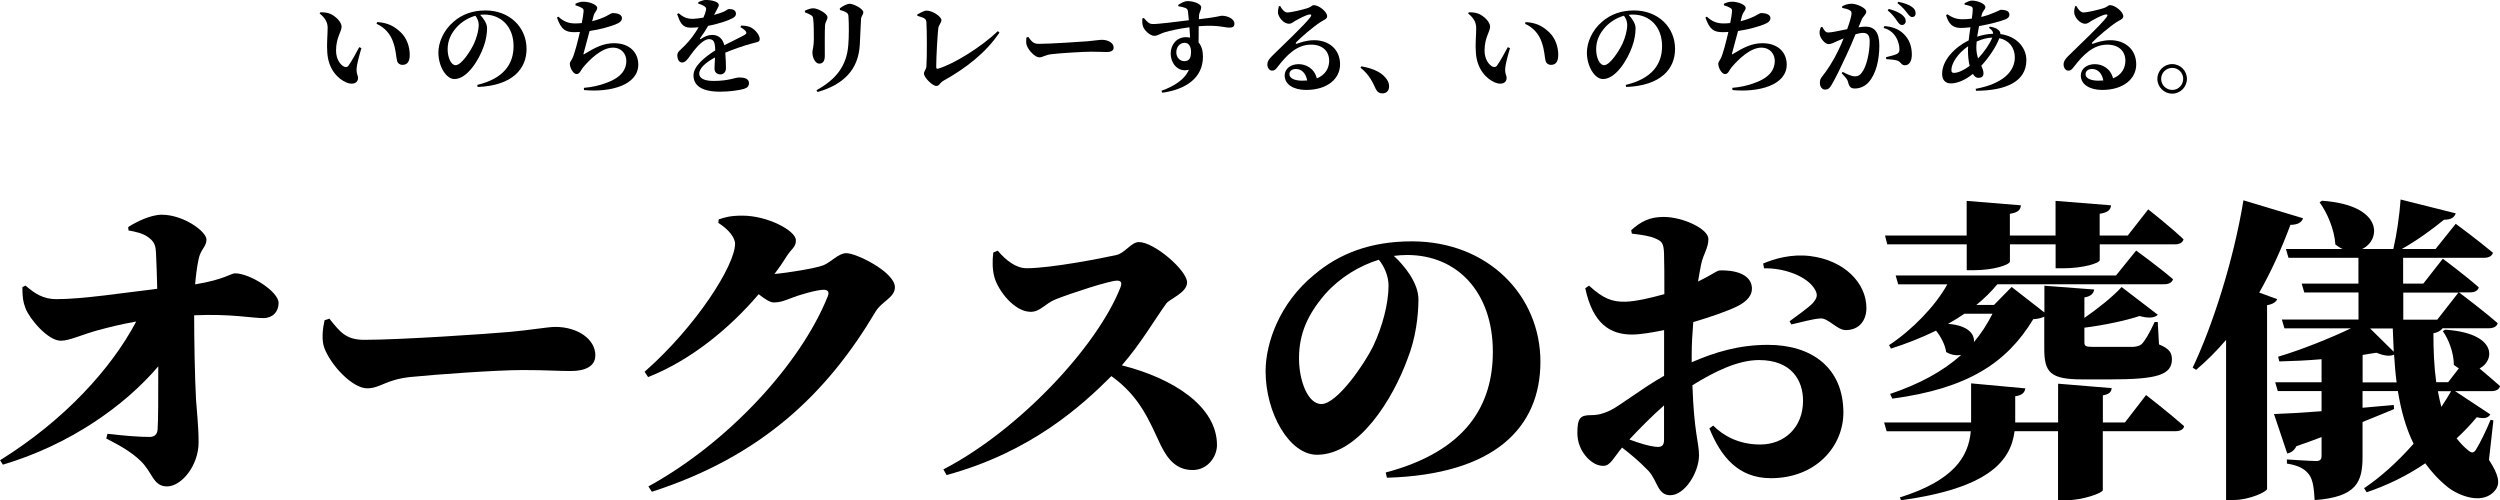 <svg viewBox="0 0 383.06 76.65" xmlns="http://www.w3.org/2000/svg"><path d="m19.66 34.78c1.16-.77 3.43-1.88 5.12-1.88 3.33 0 6.86 2.56 6.86 3.82 0 1.06-.92 1.5-1.21 2.99-.29 1.4-.43 2.7-.53 3.86 4.44-.72 5.46-1.69 6.13-1.69 2.27 0 6.66 2.8 6.66 4.54 0 1.35-.92 2.32-2.32 2.32-1.83 0-4.97-.68-10.62-.43 0 3.77.1 9.47.29 12.99.1 1.59.39 4.01.39 6.47 0 3.62-2.66 6.76-4.83 6.76s-2.22-2.17-4.06-3.91c-1.35-1.3-2.9-2.22-5.26-3.43l.19-.72c2.51.29 4.78.48 6.47.48.72 0 1.16-.39 1.21-1.16.1-1.35.1-5.02.1-9.66-5.12 6.04-13.57 12.03-23.81 15.07l-.43-.68c9.8-6.09 17-13.96 20.86-21.25-2.27.39-4.15.87-5.75 1.3-2.41.63-4.44 1.64-5.8 1.64-1.98 0-4.78-3.33-5.41-4.97-.39-1.01-.48-1.74-.48-3.24l.48-.24c1.45 1.26 2.75 2.08 4.73 2.08 4.01 0 10.29-.97 15.45-1.59-.05-1.69-.1-4.01-.19-5.51-.05-1.06-.24-1.64-.97-2.22-.97-.82-2.22-1.01-3.24-1.21l-.05-.53z"/><path d="m50.47 48.83c1.64 2.03 2.51 3.24 5.36 3.24 5.6 0 18.98-.92 22.26-1.21 3.24-.29 5.84-.77 7-.77 3.43 0 6.13 1.88 6.13 4.35 0 1.69-1.55 2.41-3.77 2.41-2.03 0-3.72-.15-7.39-.15-3.96 0-13.33.68-17.1 1.06-3.86.39-4.68 1.74-6.71 1.74-2.22 0-5.55-3.48-6.57-6.23-.43-1.21-.24-2.9.05-4.2l.72-.24z"/><path d="m110.12 33.62c.97-.34 1.84-.58 3.62-.58 3.91 0 8.21 2.32 8.21 3.77 0 1.11-.63 1.21-1.45 2.51-.53.87-1.16 1.79-1.83 2.66 1.83-.15 6.37-.87 7.53-1.35s2.27-1.84 3.48-1.84c1.54 0 7.44 2.9 7.44 5.22 0 1.59-2.03 2.17-2.95 3.72-7.39 12.46-17.39 22.17-34.29 27.62l-.53-.82c12.17-6.66 23.33-18.74 27.48-29.12.29-.72 0-1.01-.63-1.01-1.01 0-3.72.77-4.93 1.26-1.01.39-1.69.68-2.75.68-.53 0-1.35-.53-2.27-1.26-4.44 5.22-10.43 10.14-16.95 12.7l-.53-.82c7.92-6.95 13.86-16.32 13.86-19.61 0-.97-1.06-2.27-2.56-3.19l.05-.53z"/><path d="m152.87 38.4c1.26 1.5 2.8 2.7 4.44 2.7 3.72 0 11.64-1.55 13.76-2.03 1.3-.29 2.27-1.98 3.43-1.98 2.37 0 7.39 4.35 7.39 6.18 0 1.59-2.66 2.51-3.19 3.24-1.69 2.32-3.96 6.23-6.81 9.47 7.87 1.98 14.58 6.28 14.58 12.22 0 1.74-1.4 3.82-3.72 3.82s-3.72-1.4-4.88-3.77c-1.74-3.67-3.14-7.44-7.58-10.62-4.44 4.44-12.27 11.64-25.26 15.16l-.48-.87c11.4-5.89 23.52-18.69 27.14-27.91.29-.77 0-1.01-.53-1.01-1.16 0-7.05 1.93-9.37 2.85-1.64.63-2.37 1.93-3.86 1.93-2.51 0-4.97-3.24-5.55-5.26-.34-1.21-.34-2.51-.19-3.82l.68-.29z"/><path d="m212.32 72.4c12.36-3.28 16.42-10.33 16.42-18.5 0-9.03-5.36-14.83-13.14-14.83-.68 0-1.35.05-2.03.14 1.64 1.5 3.77 4.15 3.77 6.66s-.43 5.99-1.64 9.03c-2.27 6.28-7.53 14.78-13.91 14.78-4.2 0-7.87-6.33-7.87-12.8 0-4.3 2.12-10.43 7.44-14.78 3.86-3.28 8.69-5.12 14.97-5.12 11.69 0 19.7 8.31 19.7 18.45s-7.1 17.29-23.52 17.77l-.19-.82zm-1.06-32.6c-2.99.92-5.99 2.75-8.21 5.26-2.66 3.09-4.01 6.04-4.01 9.85 0 3.43 1.35 7 3.43 7 2.41 0 6.62-6.18 7.92-8.84 1.45-3.04 2.37-6.62 2.37-9.32 0-1.45-.68-2.99-1.5-3.96z"/><path d="m259.22 55.5c3.57-1.55 7.24-2.66 11.69-2.66 6.76 0 11.54 3.57 11.54 10.38 0 5.17-4.2 10.05-11.11 10.05-5.02 0-7.68-3.33-9.42-7.63l.58-.43c1.55 1.55 3.91 2.9 7.2 2.9 3.72 0 6.57-2.61 6.57-6.71 0-3.09-1.74-6.23-6.76-6.23-3.24 0-6.86 1.79-10.19 3.86.24 7.29 1.01 8.79 1.01 10.72 0 2.61-2.17 6.13-4.4 6.13-1.98 0-1.93-2.22-3.38-3.77-1.4-1.45-2.75-2.56-4.01-3.53-1.26 1.5-1.79 2.8-2.85 2.8-.97 0-1.74-.48-2.46-1.21-1.06-1.11-1.54-2.46-1.54-3.86 0-2.27.48-2.7 2.08-2.7 1.11 0 1.93-.24 2.95-.72 1.35-.63 4.78-3.33 8.26-5.31v-7c-1.69.34-3.57.68-4.93.68-3.33 0-5.99-1.64-7.15-7.1l.58-.39c2.17 1.98 3.53 2.51 5.6 2.46 1.59-.05 3.86-.58 5.94-1.16 0-2.61 0-5.02-.05-6.23-.05-1.64-.39-1.88-1.26-2.27-.92-.43-2.12-.58-3.67-.77l-.1-.53c1.5-1.35 2.85-2.03 4.97-2.03 2.95 0 6.86 1.83 6.86 3.38 0 1.4-.77 2.27-1.11 3.86-.15.68-.29 1.59-.48 2.66 1.93-.92 2.85-1.64 3.24-1.69.53-.05 4.88-.19 5.02 2.7.05 1.06-.72 1.98-2.08 2.7-1.59.82-4.35 1.74-6.91 2.51-.15 1.79-.24 3.53-.24 4.97v1.16zm-4.25 6.62c-1.88 1.64-3.86 3.67-5.31 5.22 1.55.58 2.99 1.01 3.96 1.11 1.01.14 1.35-.19 1.35-1.06v-5.26zm15.16-21.73c1.79-.77 4.39-1.5 7.2-1.16 5.22.63 8.65 4.1 8.65 7.97 0 1.79-1.01 3.38-3.19 3.38-1.26 0-2.66-1.84-3.81-1.79-1.21.05-3.33.68-4.49.92l-.29-.48c.92-.68 2.95-2.12 3.53-2.75.63-.72.87-1.21.39-2.08-1.26-2.22-5.07-3.38-7.82-3.28l-.14-.72z"/><path d="m328.82 60.52s3.67 2.85 5.84 4.78c-.1.53-.63.77-1.35.77h-11.11v9.03c0 .43-3.09 1.55-5.6 1.55h-1.26v-10.58h-6.66c-.58 4.59-4.01 8.74-17.39 10.58l-.19-.43c8.31-2.61 10.53-6.28 10.87-10.14h-12.89l-.39-1.35h13.33v-5.99l8.31.77c-.1.63-.48 1.06-1.55 1.21v4.01h6.57v-5.94l8.21.68c-.05.53-.29.92-1.35 1.11v4.15h3.38l3.24-4.2zm-39.65-23.08-.34-1.35h12.51v-5.31l8.31.68c-.05.68-.43 1.11-1.69 1.3v3.33h7v-5.31l8.5.68c-.05.68-.48 1.11-1.74 1.3v3.33h4.3l3.14-4.01s3.43 2.7 5.41 4.59c-.14.53-.63.77-1.35.77h-11.49v2.41c0 .48-2.56 1.26-5.65 1.26h-1.11v-3.67h-7v2.61c0 .53-2.51 1.35-5.51 1.35h-1.11v-3.96h-12.17zm16.9 6.09c-.97 1.16-2.03 2.22-3.24 3.19h2.7l2.7-2.75 5.02 3.91v-4.1l7.63.58c-.1.63-.53 1.06-1.5 1.21v3.14c2.17-1.5 4.49-3.38 5.7-4.73l5.55 4.25c-.48.48-1.4.58-2.8.19-2.03.68-5.36 1.4-8.45 1.79v2.22c0 .58.15.72 1.3.72h6.18c.53-.05.97-.14 1.3-.43.48-.48 1.21-1.69 1.98-3.38h.48l.19 3.43c1.55.63 1.98 1.26 1.98 2.27 0 2.41-2.27 3.09-9.47 3.09h-4.25c-4.93 0-5.84-1.06-5.84-4.73v-4.88c-.39.19-.92.34-1.69.39-4.06 6.71-10.05 10.62-21.59 12.17l-.34-.72c4.44-1.5 8.06-3.43 10.91-5.99-.68.14-1.5.05-2.32-.43-.15-1.11-.82-2.37-1.55-3.28-2.27 1.11-4.64 2.03-6.91 2.75l-.29-.53c3.53-2.32 7.1-5.99 8.93-9.32h-7.53l-.39-1.35h33.76l3.09-3.82s3.53 2.56 5.65 4.39c-.15.53-.68.77-1.35.77h-25.6zm-5.07 4.54c-.77.53-1.64 1.06-2.51 1.55 3.09.24 4.1 1.59 3.96 2.8 1.11-1.3 2.03-2.75 2.85-4.35z"/><path d="m348.92 45.84c-.19.43-.63.77-1.55.92v28.16c-.05.43-2.7 1.69-5.12 1.69h-1.16v-24.53c-1.45 1.69-2.95 3.19-4.59 4.59l-.53-.34c3.04-6.37 6.28-16.47 7.78-25.64l9.13 2.75c-.19.63-.82 1.01-1.93 1.01-1.4 3.77-2.99 7.24-4.78 10.38zm25.79 4.68c7.87.53 7.63 4.68 5.22 5.94 1.01.87 2.22 1.88 3.14 2.7-.15.53-.63.77-1.3.77h-5.6l5.41 3.57c-.34.53-.87.72-2.08.43-.97 1.16-1.98 2.22-3.09 3.24.53.68 1.16 1.35 1.83 1.88.48.39.82.39 1.16-.19.58-.92 1.55-2.9 2.22-4.54l.43.1-.68 6.04c1.5 2.32 1.74 3.57 1.01 4.59-1.83 2.41-5.51.97-7.24-.34-1.4-1.11-2.56-2.37-3.53-3.72-2.9 1.98-5.99 3.43-8.98 4.44l-.39-.63c2.46-1.64 5.12-4.01 7.58-6.81-1.21-2.46-1.93-5.17-2.41-8.07h-5.41v2.56l4.78-.43.05.63c-1.35.58-2.95 1.21-4.83 1.98v5.31c0 3.91-.92 6.18-7.34 6.66-.1-1.74-.24-3.04-.82-3.86-.53-.72-1.3-1.4-3.43-1.74v-.63s3.62.24 4.49.24c.68 0 .82-.34.82-.77v-2.9c-1.21.48-2.51.92-3.86 1.4-.29.63-.82 1.01-1.4 1.11l-2.03-6.04c1.55-.05 4.15-.19 7.29-.43v-3.09h-6.71l-.39-1.35h7.1v-3.53c-2.17.19-4.39.29-6.47.34l-.19-.72c3.57-1.06 8.02-2.85 11.16-4.35h-10.19l-.39-1.35h11.74v-4.15h-8.31l-.39-1.35h8.69v-3.96h-10.72l-.39-1.35h8.69c-.34-.14-.72-.39-1.11-.68-.15-2.32-1.26-4.88-2.42-6.47l.39-.24c9.47.68 9.03 6.04 6.13 7.39h4.78c.53-2.27.97-5.36 1.11-7.58l8.45 2.12c-.19.58-.72 1.01-1.79.97-1.64 1.35-4.06 3.14-6.47 4.49h5.17l3.09-3.86s3.53 2.61 5.7 4.44c-.15.53-.68.77-1.35.77h-12.41v3.96h3.09l2.99-3.82s3.43 2.56 5.51 4.39c-.14.53-.63.77-1.35.77h-1.69c.53.39 3.86 2.9 5.94 4.73-.14.53-.68.77-1.4.77h-7.05c-.24.34-.68.63-1.4.77 0 2.56.1 5.12.43 7.49h1.83l1.64-2.12c-.24-.14-.53-.34-.77-.53 0-1.88-.82-3.96-1.69-5.17l.39-.24zm-7.49 8.07c-.19-1.4-.29-2.8-.39-4.25-.63.29-1.54.19-2.7-.29-.63.1-1.35.19-2.12.34v4.2h5.22zm-4.06-8.26 3.62 3.57c-.05-1.16-.1-2.37-.15-3.57h-3.48zm5.07-1.35h5.22l3.24-4.15h-8.45v4.15zm5.31 10.96c.15.82.34 1.64.53 2.41.53-.77 1.01-1.59 1.5-2.41z"/><path d="m50.21 4.34c0-.93-.38-1.58-1.23-2.27l.08-.18c.42-.02 1.04.02 1.5.21.82.34 1.78 1.25 1.78 1.98 0 .78-.85 1.66-.85 3.68 0 1.39.74 2.24 1.25 2.46.24.1.46.08.64-.14.53-.75 1.1-1.79 1.66-2.85l.34.14c-.37 1.23-.72 2.59-.74 3.15-.03.98.22.94.22 1.44 0 .74-.75 1.1-1.76.69-1.3-.54-2.77-1.98-2.95-4.56-.11-1.26.05-2.67.05-3.76zm7.49-.69.08-.27c1.68.1 2.64.66 3.59 1.54.96.9 1.41 2.24 1.41 3.47 0 1.01-.34 1.55-1.12 1.55-.34 0-.69-.18-.82-.61-.18-.69-.13-1.57-.61-2.91-.4-1.17-1.26-2.21-2.53-2.77z"/><path d="m73.12 13.01c4.05-.96 5.57-3.19 5.57-5.95 0-2.95-1.89-4.83-4.48-4.83-.21 0-.43.02-.64.05.48.5 1.06 1.28 1.06 2.03 0 .82-.16 1.87-.53 2.85-.72 2.03-2.51 4.95-4.47 4.95-1.28 0-2.46-1.97-2.46-4.05 0-1.49.74-3.39 2.35-4.75 1.3-1.12 2.91-1.71 4.87-1.71 3.68 0 6.29 2.56 6.29 5.89 0 3.03-2.11 5.62-7.49 5.84l-.06-.3zm-.27-10.6c-1.04.29-2.05.88-2.82 1.7-.93 1.02-1.44 2.11-1.44 3.43s.54 2.45 1.22 2.45c.9 0 2.31-2.21 2.82-3.31.42-.93.72-2.03.72-2.88 0-.53-.22-1.01-.5-1.38z"/><path d="m88.19.56c.43-.19.78-.3 1.17-.3 1.09 0 2.15.51 2.15.94s-.37.56-.56 1.23c-.06.24-.14.51-.22.82.83-.21 1.58-.48 2.11-.75.62-.34.88-.5 1.04-.5.43 0 1.42.1 1.42.77 0 .42-.32.72-1.04.99-.69.27-2.19.74-3.92.99-.32 1.25-.75 2.8-.91 3.39-.06.21-.03.26.16.11 1.62-.99 2.9-1.63 4.48-1.63 2.54 0 3.73 1.55 3.73 3.27 0 3.15-4.24 4.29-8.31 3.91l-.03-.34c1.2-.1 2.39-.35 3.49-.78 2.35-.85 3.02-2.13 3.02-3.33 0-1.07-.72-2.05-2.06-2.05-1.71 0-3.55 1.81-4.58 3.04-.32.38-.48 1.01-.98 1.01s-1.04-.93-1.04-1.6c0-.24.13-.3.37-.77.35-.66.86-2.71 1.18-4.08-.27.02-.56.03-.83.03-1.39 0-2.03-.37-2.69-2.24l.22-.14c.78.74 1.55 1.04 2.56 1.04.34 0 .69-.02 1.02-.06.14-.69.24-1.31.27-1.7.05-.4-.03-.48-.29-.64-.26-.14-.53-.26-.94-.38v-.24z"/><path d="m113.56 3.91c.8.03 1.2.13 1.6.35.56.32 1.25 1.1 1.25 1.73 0 .48-.46.46-1.26.69-1.09.29-2.69.83-4.02 1.39.08.88.1 1.79.1 2.37 0 .54-.29.96-.85.96-.46 0-.9-.26-.9-.9 0-.42.05-1.02.08-1.7-1.34.72-2.42 1.62-2.42 2.48 0 .64.62 1.12 2.18 1.12 2.38 0 3.33-.53 3.95-.53.78 0 1.49.18 1.49.85 0 .45-.19.72-.77.9-.74.22-2.26.43-3.62.43-3.14 0-4.11-1.12-4.11-2.51s1.7-2.79 3.33-3.81c-.02-1.26-.21-1.73-.96-1.73-.82 0-1.81 1.14-2.37 1.84-.58.72-1.07 1.7-1.68 1.74-.54.02-.78-.46-.8-1.1-.02-.54.53-.86 1.15-1.5.86-.86 1.58-1.87 2.11-2.8-.42.05-.85.06-1.26.06-1.26 0-1.58-.82-2.03-2.08l.24-.13c.54.45 1.1.88 2.21.86.48-.02 1.02-.1 1.58-.19.21-.46.34-.85.38-1.09.08-.26.06-.46-.22-.64-.22-.16-.54-.29-.96-.43l.02-.21c.37-.18.86-.34 1.17-.34.69 0 1.97.22 1.97.78 0 .22-.13.35-.27.66l-.46.86c.56-.16 1.06-.32 1.39-.46.54-.22.69-.45.9-.45.58 0 1.07.18 1.07.74 0 .24-.14.5-.58.7-.53.27-1.95.82-3.68 1.14-.29.51-.69 1.15-1.23 1.9-.06.11-.02.19.11.11.56-.37 1.1-.62 1.73-.62.99 0 1.63.59 1.86 1.58 1.1-.58 2.42-1.17 3.14-1.6.29-.16.32-.35.11-.59-.16-.19-.5-.43-.78-.58l.13-.27z"/><path d="m123.33 1.9v-.26c.4-.19.86-.37 1.28-.37.7 0 2.18.8 2.18 1.38 0 .42-.35.66-.38 1.31-.05.69-.03 3.51-.03 4.59 0 .85-.32 1.2-.86 1.2s-1.04-.8-1.04-1.74c0-.4.22-.86.22-1.97 0-.78 0-2.48-.1-3.14-.03-.32-.11-.45-.35-.59-.22-.14-.56-.29-.91-.42zm1.95 12.21-.18-.29c3.04-1.66 4.64-3.76 4.88-6.93.11-1.2.1-3.36.03-4.27-.02-.37-.05-.54-.35-.72-.24-.16-.59-.26-.96-.37l-.02-.26c.43-.32 1.09-.69 1.5-.69.67 0 2.1.8 2.1 1.28 0 .42-.32.59-.35 1.07-.05.93-.14 2.98-.19 3.95-.22 3.83-2.51 6.08-6.47 7.22z"/><path d="m140.56 2.21c.42-.22.99-.58 1.42-.58.98 0 2.27.96 2.27 1.44 0 .42-.43.77-.48 1.25-.11.85-.32 4.4-.32 5.95 0 .21.08.3.26.26 2.43-.69 6.71-3.38 9.19-5.76l.24.22c-2.05 3.07-5.14 5.47-8.58 7.38-.61.34-.59.8-1.1.8-.59 0-1.89-1.31-1.89-1.89 0-.37.37-.66.38-1.14.1-1.39.08-5.49 0-6.69-.05-.53-.14-.67-1.38-1.02l-.02-.22z"/><path d="m157.55 5.65c.48.64.75 1.07 1.6 1.07 1.71 0 6.55-.32 7.52-.4 1.07-.1 1.79-.22 2.18-.22.96 0 1.79.5 1.79 1.18 0 .46-.38.69-1.06.69s-1.2-.05-2.32-.05c-1.22 0-4.8.22-6.03.37-1.15.11-1.39.5-2 .5s-1.62-1.04-1.9-1.82c-.14-.37-.1-.83-.05-1.22z"/><path d="m180.55.75c.38-.27.91-.58 1.44-.58.91 0 2.06.42 2.06.94 0 .43-.27.77-.32 1.15-.02.14-.03.38-.03.69 2.95-.34 3.27-.54 3.52-.54.85 0 1.92.46 1.92 1.2 0 .54-.32.62-.8.62-.7 0-1.73-.45-4.67-.21-.02.78-.02 1.68-.02 2.48.48.56.67 1.34.67 2.19 0 3.31-2.71 5.03-6.23 5.52l-.13-.3c1.95-.7 3.59-1.73 4.21-3.23-1.6.45-2.79-.88-2.79-2.5 0-1.41.99-2.48 2.3-2.48.24 0 .46.02.67.06-.03-.42-.06-.99-.1-1.58-1.63.21-2.98.53-3.75.75-.75.22-1.09.56-1.65.56-.62 0-1.55-.85-1.73-1.49-.11-.35-.11-.8-.1-1.15l.24-.1c.58.66.82.93 1.38.93.69.03 3.71-.35 5.52-.58-.05-.54-.1-1.06-.14-1.38-.05-.27-.13-.38-.38-.5-.26-.11-.64-.19-1.09-.27l-.03-.22zm1.95 7.23c0-.78-.3-1.42-.98-1.42-.75 0-1.28.62-1.28 1.47 0 .72.5 1.34 1.23 1.34s1.02-.46 1.02-1.39z"/><path d="m196.16.93c.27.51.67.98 1.09.98.58 0 2.26-.4 3.12-.67.62-.21.62-.45.96-.45.75 0 2.02 1.01 2.02 1.7 0 .45-.56.58-1.09.94-1.06.69-3.03 2.38-3.63 3.03-.18.18-.08.29.08.24.53-.18 1.44-.54 2.67-.54 2.16 0 3.97 1.34 3.95 3.75-.02 2.14-1.92 3.87-5.22 3.87-1.87 0-3.27-.82-3.27-2.21 0-1.06.96-1.74 2.14-1.74 1.09 0 2.4.61 2.79 2.18 1.33-.54 1.87-1.57 1.89-2.67.02-1.41-.93-2.5-2.77-2.5-2.19 0-3.73 1.6-5.09 3.36-.38.5-.54.64-.94.62-.35-.02-.7-.43-.67-1.04.03-.43.29-.78.82-1.3 1.57-1.54 4.93-4.71 5.76-5.84.27-.35.11-.46-.14-.42-.59.1-1.58.64-2.19.99-.3.19-.58.43-.91.43-.94 0-1.66-1.09-1.71-1.65-.02-.37.03-.64.13-1.04l.22-.02zm4.13 11.4c-.19-1.07-.83-1.76-1.71-1.76-.61 0-1.01.3-1.01.8 0 .61.74.99 1.97.99.27 0 .51-.02.75-.03z"/><path d="m208.59 10.16c2.15.38 3.31 1.12 3.91 2.02.27.38.34.74.34 1.07 0 .64-.4 1.06-1.02 1.06-.46 0-.8-.21-1.04-.72-.43-.9-.88-2.06-2.32-3.22l.14-.21z"/><path d="m226.19 4.34c0-.93-.38-1.58-1.23-2.27l.08-.18c.42-.02 1.04.02 1.5.21.82.34 1.78 1.25 1.78 1.98 0 .78-.85 1.66-.85 3.68 0 1.39.74 2.24 1.25 2.46.24.1.46.08.64-.14.53-.75 1.1-1.79 1.67-2.85l.34.14c-.37 1.23-.72 2.59-.74 3.15-.03.98.22.94.22 1.44 0 .74-.75 1.1-1.76.69-1.3-.54-2.77-1.98-2.95-4.56-.11-1.26.05-2.67.05-3.76zm7.49-.69.08-.27c1.68.1 2.64.66 3.59 1.54.96.9 1.41 2.24 1.41 3.47 0 1.01-.34 1.55-1.12 1.55-.34 0-.69-.18-.82-.61-.18-.69-.13-1.57-.61-2.91-.4-1.17-1.26-2.21-2.53-2.77z"/><path d="m249.1 13.01c4.05-.96 5.57-3.19 5.57-5.95 0-2.95-1.89-4.83-4.48-4.83-.21 0-.43.02-.64.05.48.5 1.06 1.28 1.06 2.03 0 .82-.16 1.87-.53 2.85-.72 2.03-2.51 4.95-4.47 4.95-1.28 0-2.46-1.97-2.46-4.05 0-1.49.74-3.39 2.35-4.75 1.3-1.12 2.91-1.71 4.87-1.71 3.68 0 6.29 2.56 6.29 5.89 0 3.03-2.11 5.62-7.49 5.84l-.06-.3zm-.27-10.6c-1.04.29-2.05.88-2.82 1.7-.93 1.02-1.44 2.11-1.44 3.43s.54 2.45 1.22 2.45c.9 0 2.3-2.21 2.82-3.31.42-.93.72-2.03.72-2.88 0-.53-.22-1.01-.5-1.38z"/><path d="m264.17.56c.43-.19.78-.3 1.17-.3 1.09 0 2.14.51 2.14.94s-.37.56-.56 1.23c-.06.24-.14.51-.22.82.83-.21 1.58-.48 2.11-.75.62-.34.88-.5 1.04-.5.43 0 1.42.1 1.42.77 0 .42-.32.72-1.04.99-.69.27-2.19.74-3.92.99-.32 1.25-.75 2.8-.91 3.39-.06.21-.03.26.16.11 1.62-.99 2.9-1.63 4.48-1.63 2.54 0 3.73 1.55 3.73 3.27 0 3.15-4.24 4.29-8.31 3.91l-.03-.34c1.2-.1 2.39-.35 3.49-.78 2.35-.85 3.02-2.13 3.02-3.33 0-1.07-.72-2.05-2.06-2.05-1.71 0-3.55 1.81-4.58 3.04-.32.38-.48 1.01-.98 1.01s-1.04-.93-1.04-1.6c0-.24.13-.3.37-.77.35-.66.86-2.71 1.18-4.08-.27.02-.56.03-.83.03-1.39 0-2.03-.37-2.69-2.24l.22-.14c.78.74 1.55 1.04 2.56 1.04.34 0 .69-.02 1.02-.06.14-.69.24-1.31.27-1.7.05-.4-.03-.48-.29-.64-.26-.14-.53-.26-.94-.38v-.24z"/><path d="m284.76 4.18c.38-.05.78-.1 1.09-.1 1.28 0 2.11.77 2.11 2.9s-.48 4.35-1.67 5.65c-.51.56-1.26.93-2.08.93-.62 0-.86-.24-1.06-1.04-.08-.32-.19-.46-.96-1.3l.14-.21c.8.42 1.42.69 1.86.69.51 0 .77-.16 1.07-.56.77-.93 1.22-3.2 1.22-4.8 0-.86-.27-1.3-1.02-1.3-.29 0-.7.08-1.15.21-.43 1.06-.93 2.21-1.33 3.07-.74 1.6-1.73 3.67-2.31 4.64-.35.61-.61.77-1.04.77-.38 0-.78-.38-.78-.99 0-.48.06-.67.37-1.04.78-.98 1.65-2.32 2.43-3.92.3-.62.58-1.26.83-1.89-.4.16-.78.32-1.07.45-.53.24-.83.42-1.26.42-.48 0-1.22-.83-1.33-1.49-.08-.43.05-.78.18-1.1l.22-.05c.29.51.48.86.9.86.54 0 1.68-.27 2.91-.51.42-1.15.67-2.08.67-2.4 0-.21-.06-.38-.26-.48-.26-.18-.74-.29-1.18-.38v-.24c.34-.18.78-.4 1.46-.4.74 0 2.23.64 2.23 1.2 0 .45-.46.69-.69 1.22l-.5 1.2zm3.95-.18c1.04.05 2.13.38 2.93 1.15.9.83 1.3 1.95 1.3 3.2 0 .96-.35 1.65-1.06 1.65-.56.02-.59-.5-1.12-.7-.35-.13-1.18-.22-1.74-.24l-.05-.29c.67-.18 1.22-.3 1.57-.45.37-.16.51-.34.5-.77 0-.46-.13-1.22-.56-1.9-.42-.66-.99-1.14-1.86-1.36l.1-.29zm.7-2.63c.88.24 1.63.53 2.13.99.35.3.46.58.46.88 0 .34-.24.59-.58.59-.27 0-.48-.22-.74-.61-.29-.43-.69-1.01-1.44-1.63l.16-.22zm1.47-1.09c.91.18 1.63.45 2.08.78.42.3.56.62.56.99 0 .34-.19.56-.53.56-.3 0-.48-.26-.8-.66-.29-.37-.62-.83-1.46-1.47l.14-.21z"/><path d="m304.89 4.08c.62.1 1.1.27 1.42.61.14.16.21.34.19.53 2.48.32 3.99 2.06 3.99 4 0 3.31-3.19 4.67-7.71 4.69l-.06-.3c4.19-.78 6-2.67 6-4.83 0-1.47-.88-2.61-2.37-2.93-.5 1.33-1.58 2.93-2.77 4.23.18.4.34.75.34 1.15 0 .5-.32.7-.77.7-.35 0-.64-.22-.86-.61-1.15.94-2.37 1.46-3.38 1.46-.8 0-1.33-.5-1.33-1.46 0-2.08 1.89-4.05 4.07-5.14.06-.66.18-1.34.27-2-.51.06-1.02.1-1.5.1-1.31 0-1.86-.72-2.23-1.94l.18-.16c.8.53 1.42.77 2.32.77.5 0 .98-.03 1.44-.1.08-.59.14-1.1.14-1.42 0-.29-.06-.38-.34-.48-.24-.1-.58-.18-.9-.24l-.02-.22c.34-.18.82-.4 1.14-.4.93 0 2.06.54 2.06.96s-.42.61-.56 1.2l-.08.35c1.78-.43 2.82-1.1 3.01-1.1.85 0 1.31.26 1.31.72 0 .37-.21.59-.62.75-.75.29-2.34.74-4.03 1.02-.11.54-.21 1.1-.29 1.63.77-.26 1.58-.42 2.45-.45 0-.34-.21-.61-.64-.9zm-3.09 6.02c-.18-.74-.26-1.58-.26-2.4 0-.19 0-.4.02-.61-1.58 1.07-2.56 2.63-2.56 3.63 0 .3.11.45.38.45.67 0 1.6-.46 2.42-1.07zm1.3-1.15c.9-.96 1.81-2.26 2.16-3.19-.77.03-1.54.22-2.39.61-.03.29-.05.58-.05.83 0 .72.11 1.28.27 1.74z"/><path d="m318.15.93c.27.51.67.98 1.09.98.58 0 2.26-.4 3.12-.67.62-.21.62-.45.96-.45.75 0 2.02 1.01 2.02 1.7 0 .45-.56.58-1.09.94-1.06.69-3.03 2.38-3.63 3.03-.18.18-.08.29.08.24.53-.18 1.44-.54 2.67-.54 2.16 0 3.97 1.34 3.95 3.75-.02 2.14-1.92 3.87-5.22 3.87-1.87 0-3.27-.82-3.27-2.21 0-1.06.96-1.74 2.15-1.74 1.09 0 2.4.61 2.79 2.18 1.33-.54 1.87-1.57 1.89-2.67.02-1.41-.93-2.5-2.77-2.5-2.19 0-3.73 1.6-5.09 3.36-.38.5-.54.64-.94.62-.35-.02-.7-.43-.67-1.04.03-.43.29-.78.82-1.3 1.57-1.54 4.93-4.71 5.76-5.84.27-.35.11-.46-.14-.42-.59.1-1.58.64-2.19.99-.3.19-.58.43-.91.43-.94 0-1.66-1.09-1.71-1.65-.02-.37.03-.64.13-1.04l.22-.02zm4.13 11.4c-.19-1.07-.83-1.76-1.71-1.76-.61 0-1.01.3-1.01.8 0 .61.74.99 1.97.99.27 0 .51-.02.75-.03z"/><path d="m330.56 12.08c0-1.25 1.02-2.26 2.27-2.26s2.26 1.01 2.26 2.26-1.01 2.27-2.26 2.27-2.27-1.02-2.27-2.27zm.58 0c0 .93.75 1.7 1.7 1.7s1.68-.77 1.68-1.7-.75-1.68-1.68-1.68-1.7.75-1.7 1.68z"/></svg>